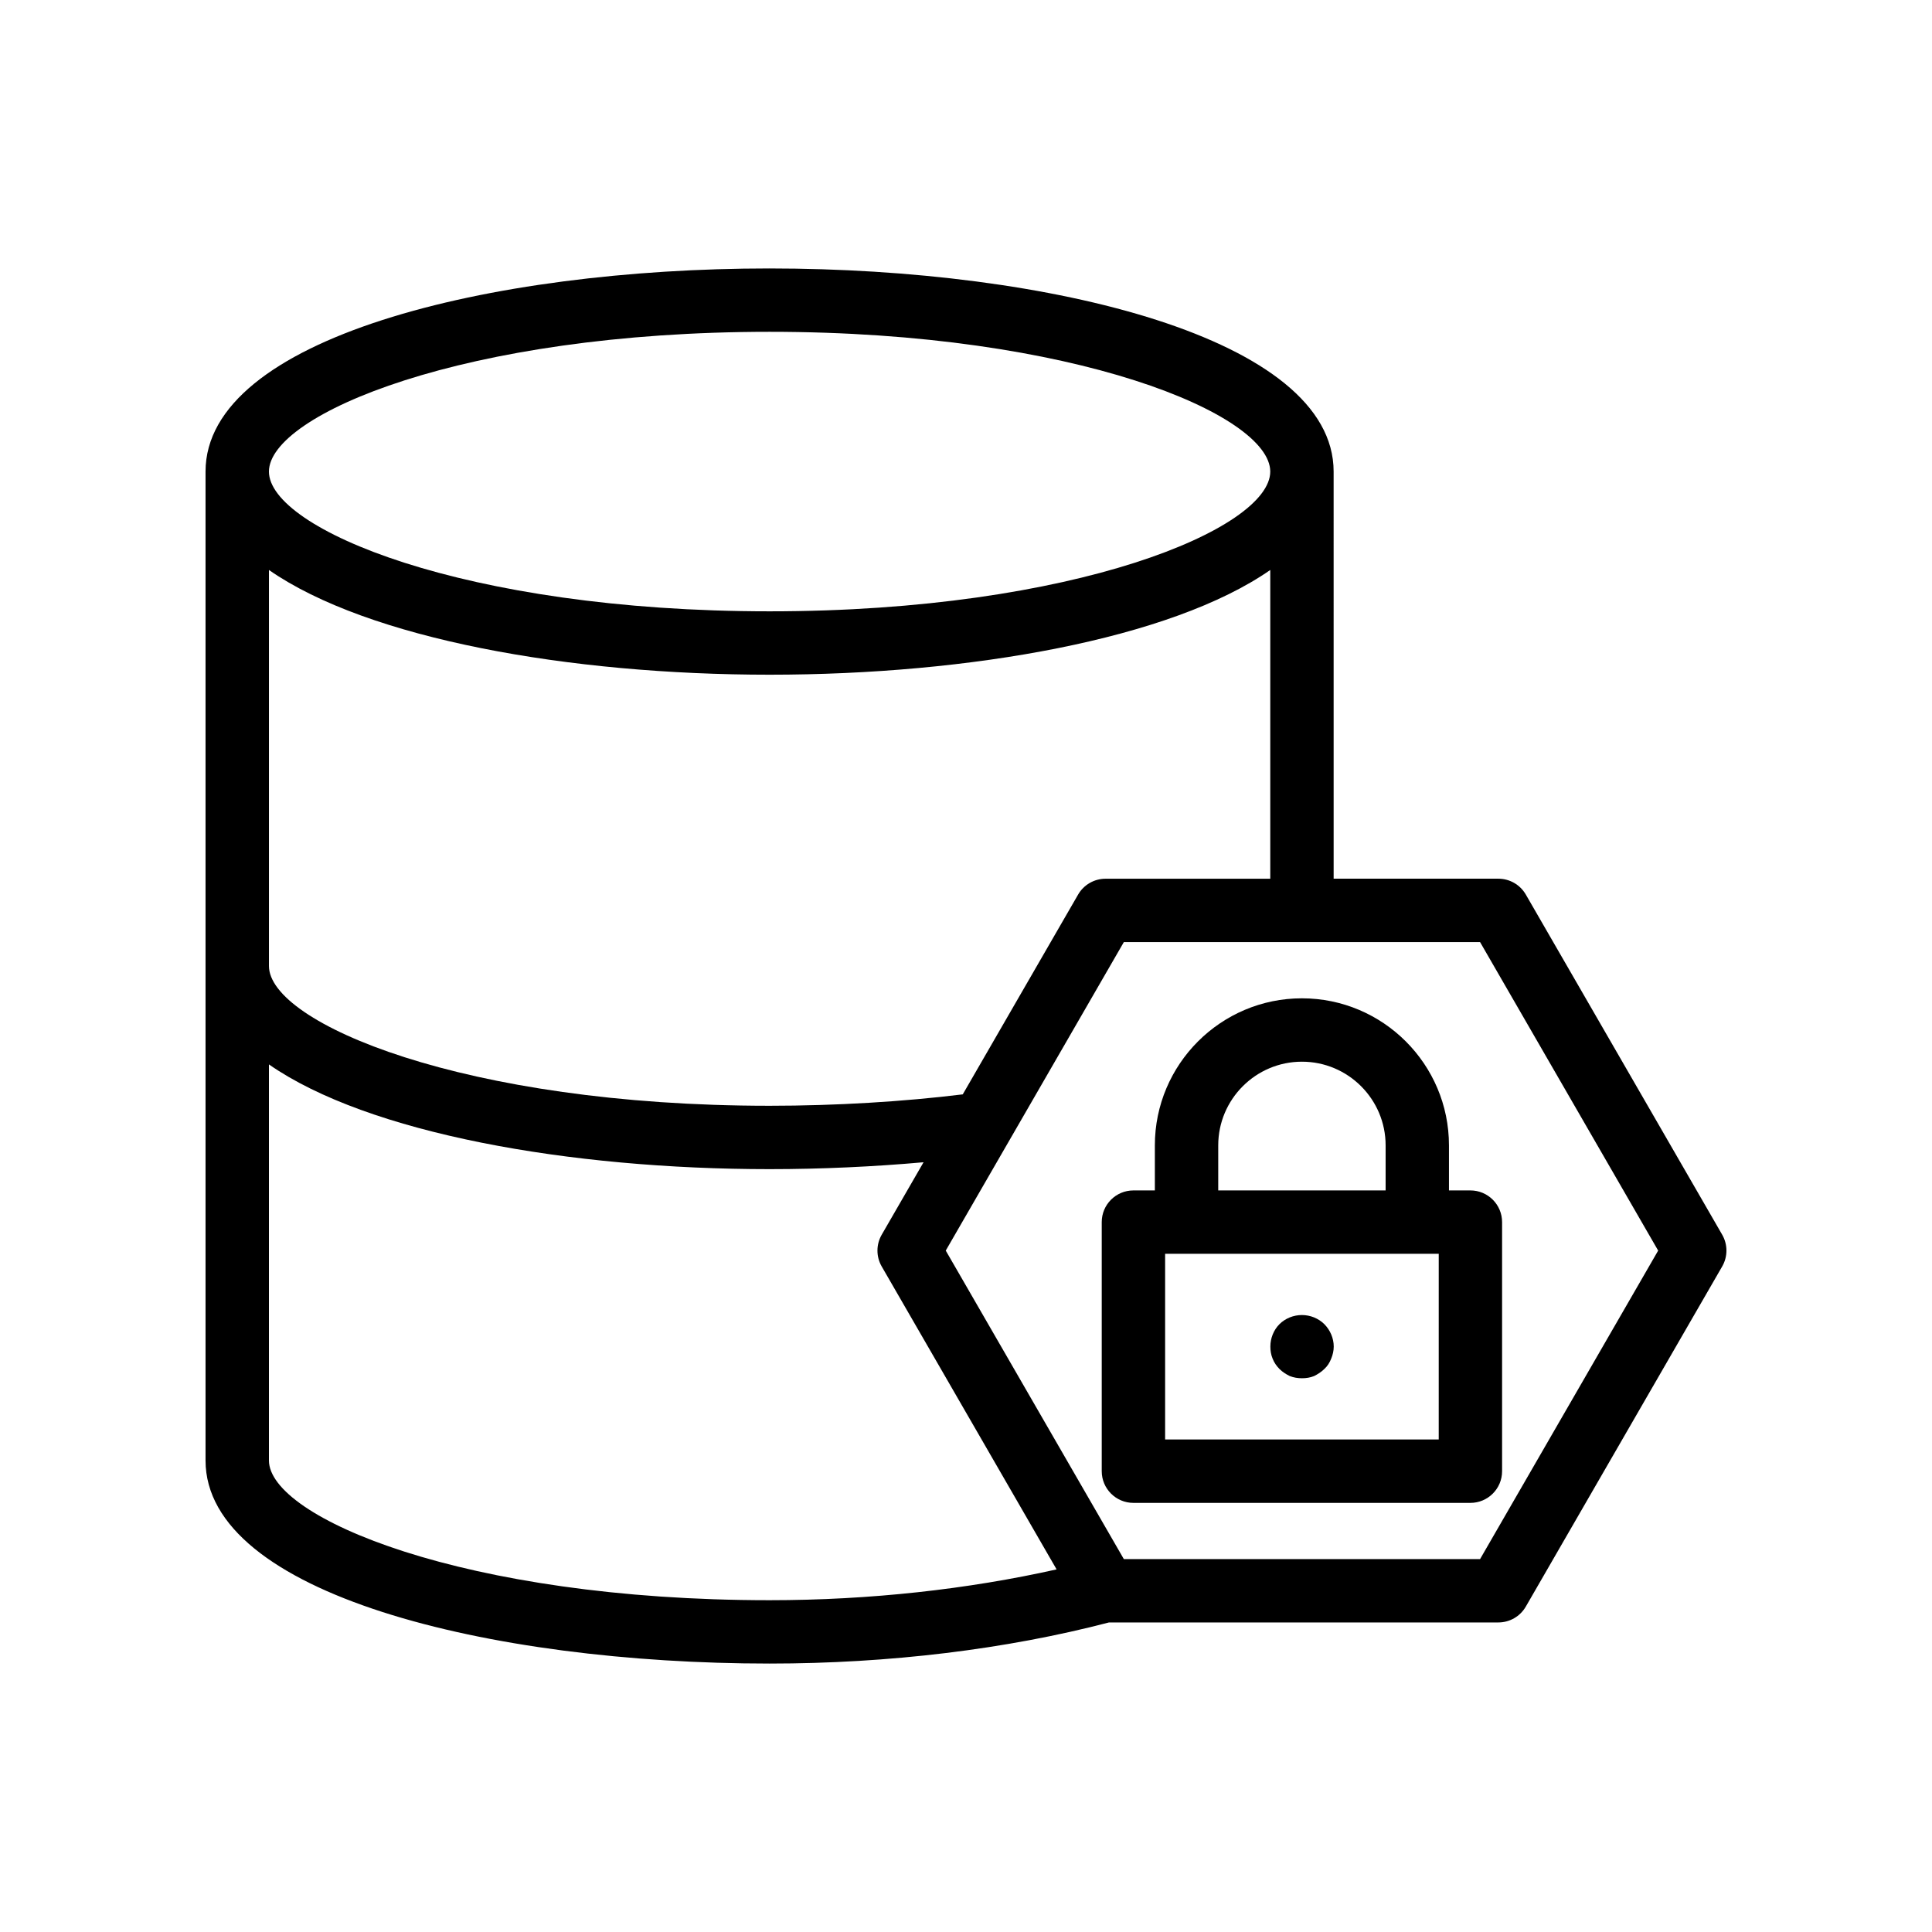 <?xml version="1.0" encoding="UTF-8"?>
<!-- Uploaded to: ICON Repo, www.iconrepo.com, Generator: ICON Repo Mixer Tools -->
<svg fill="#000000" width="800px" height="800px" version="1.1" viewBox="144 144 512 512" xmlns="http://www.w3.org/2000/svg">
 <g>
  <path d="m347.95 215.14c-74.281 0-149.48 18.492-149.48 53.832v262.06c0 35.34 75.199 53.828 149.48 53.828 31.703 0 62.742-3.789 89.941-10.895h103.19c3 0 5.773-1.598 7.273-4.199l52.047-90.152c1.496-2.598 1.496-5.797 0-8.398l-52.047-90.152c-1.5-2.598-4.273-4.199-7.273-4.199h-43.652l-0.004-107.89c0-35.34-75.191-53.832-149.47-53.832zm0 16.793c80.992 0 132.68 21.938 132.68 37.039s-51.688 37.035-132.68 37.035c-80.996 0-132.68-21.934-132.68-37.035 0-15.098 51.688-37.039 132.68-37.039zm-132.68 299.1v-104.95c26.254 18.27 79.625 27.754 132.68 27.754 13.75 0 27.727-0.66 40.801-1.828l-11.094 19.215c-1.496 2.598-1.496 5.797 0 8.398l46.352 80.285c-23.473 5.254-49.422 8.164-76.059 8.164-80.996 0-132.68-21.934-132.68-37.035zm368.16-55.613-47.195 81.754h-94.406l-47.195-81.754 47.195-81.754h94.406zm-146.45-98.547c-3 0-5.773 1.598-7.273 4.199l-30.566 52.945c-15.664 1.926-33.598 3.023-51.188 3.023-80.996 0-132.68-21.938-132.68-37.039v-104.95c26.254 18.27 79.625 27.754 132.68 27.754s106.43-9.484 132.68-27.754v81.824z"/>
  <path d="m450.05 447.54v11.934h-5.68c-4.637 0-8.398 3.758-8.398 8.398v66.008c0 4.637 3.758 8.398 8.398 8.398h89.301c4.637 0 8.398-3.758 8.398-8.398v-66.008c0-4.637-3.758-8.398-8.398-8.398h-5.68v-11.934c0-21.492-17.484-38.977-38.969-38.977-21.488 0-38.973 17.484-38.973 38.977zm75.227 77.941h-72.508v-49.211h72.512zm-14.074-77.941v11.934h-44.359v-11.934c0-12.23 9.949-22.18 22.18-22.18 12.234-0.004 22.18 9.949 22.18 22.18z"/>
  <path d="m492.25 493.13c-2.098-0.84-4.367-0.84-6.465 0-1.008 0.418-1.93 1.008-2.691 1.762-1.594 1.594-2.434 3.781-2.434 5.961 0 1.09 0.168 2.18 0.59 3.191 0.418 1.09 1.09 2.016 1.844 2.773 0.758 0.754 1.68 1.344 2.691 1.848 1.09 0.418 2.098 0.586 3.273 0.586 1.094 0 2.184-0.168 3.195-0.586 1.004-0.504 1.93-1.094 2.684-1.848 0.84-0.754 1.426-1.68 1.848-2.773 0.418-1.008 0.668-2.098 0.668-3.191 0-2.18-0.922-4.367-2.516-5.961-0.758-0.75-1.684-1.344-2.688-1.762z"/>
 </g>
</svg>